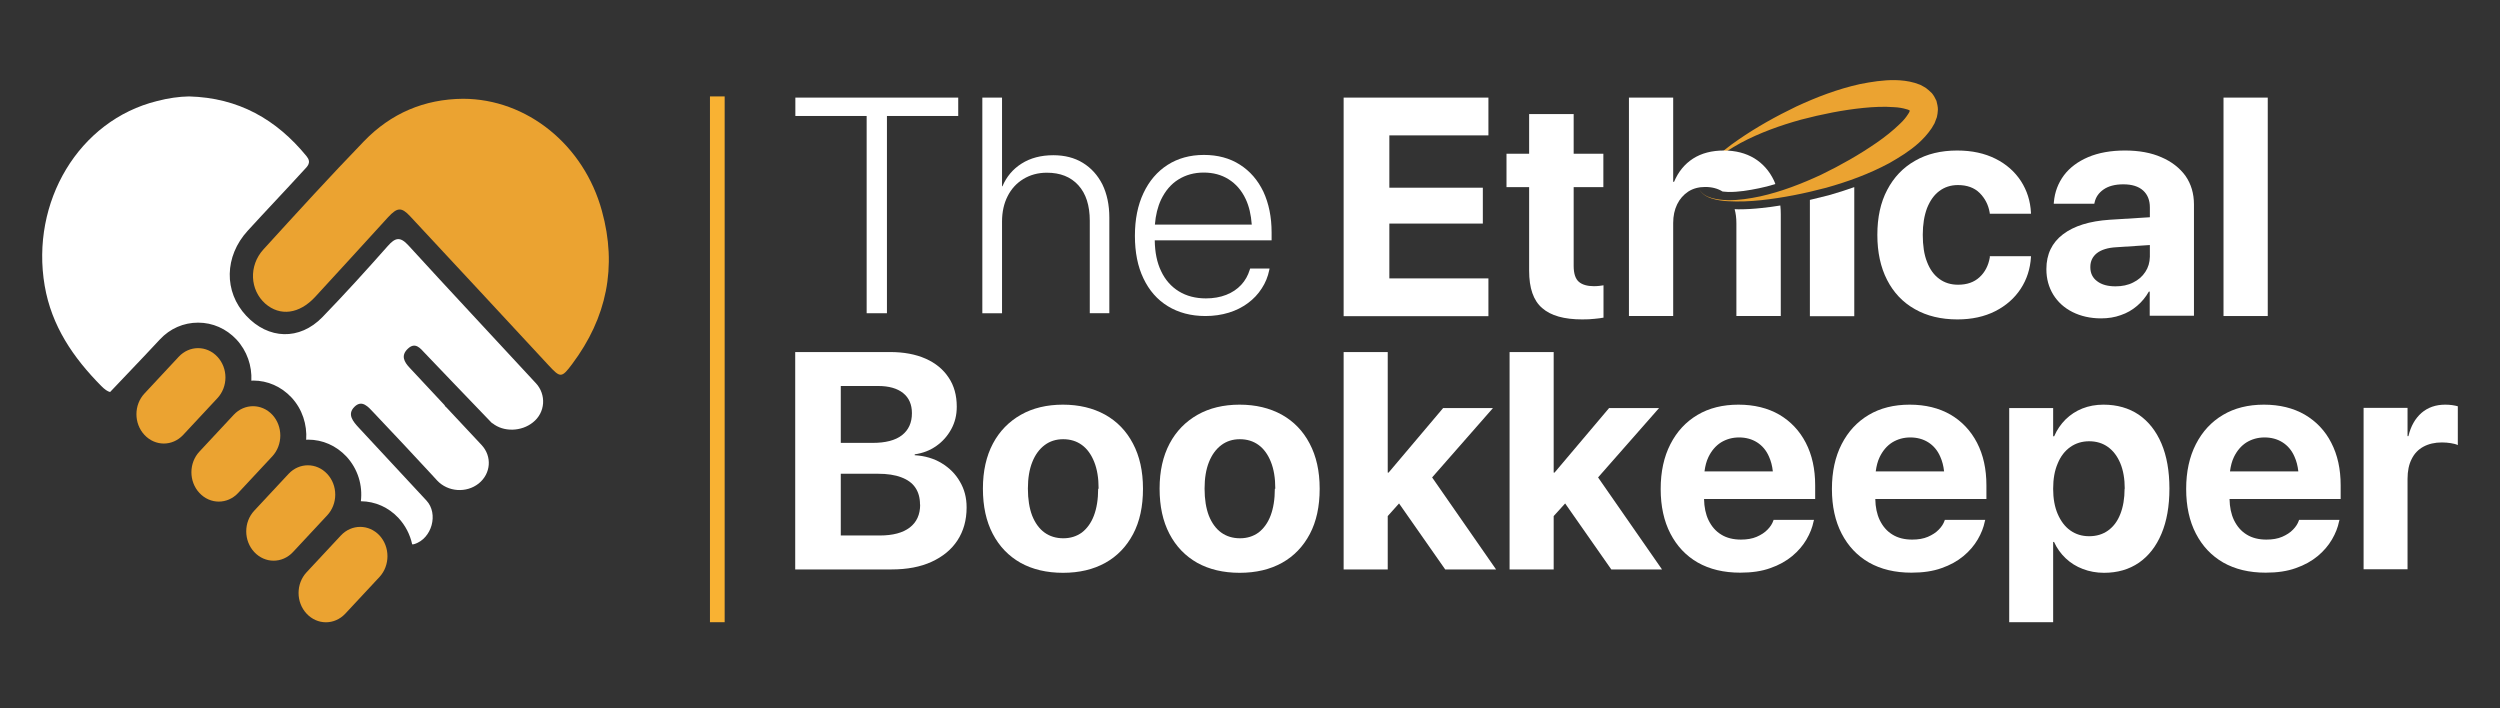 <?xml version="1.0" encoding="UTF-8"?> <svg xmlns="http://www.w3.org/2000/svg" xmlns:xlink="http://www.w3.org/1999/xlink" version="1.1" id="Layer_1" x="0px" y="0px" viewBox="0 0 1700.8 481.9" style="enable-background:new 0 0 1700.8 481.9;" xml:space="preserve"><rect x="0" y="0" width="1700.8" height="481.9" fill="#333333" stroke="none"/> <style type="text/css"> .st0{fill:#EBA331;} .st1{fill:#FFFFFF;} .st2{fill:#F9B233;} </style> <g> <g> <g> <g> <g> <path class="st0" d="M147.9,242.7L147.9,242.7c-7.3-7.8-19-7.8-26.3,0l-23.3,25c-7.3,7.8-7.3,20.4,0,28.2l0,0 c7.3,7.8,19,7.8,26.3,0l23.3-25C155.2,263.1,155.2,250.5,147.9,242.7z"></path> </g> </g> <g> <g> <path class="st0" d="M185.3,282.2L185.3,282.2c-7.3-7.8-19-7.8-26.3,0l-23.3,25c-7.3,7.8-7.3,20.4,0,28.2l0,0 c7.3,7.8,19,7.8,26.3,0l23.3-25C192.5,302.6,192.5,290,185.3,282.2z"></path> </g> </g> <g> <g> <path class="st0" d="M222.6,322.4L222.6,322.4c-7.3-7.8-19-7.8-26.3,0l-23.3,25c-7.3,7.8-7.3,20.4,0,28.2l0,0 c7.3,7.8,19,7.8,26.3,0l23.3-25C229.9,342.8,229.9,330.2,222.6,322.4z"></path> </g> </g> <g> <g> <path class="st0" d="M258.2,364.3L258.2,364.3c-7.3-7.8-19-7.8-26.3,0l-23.3,25c-7.3,7.8-7.3,20.4,0,28.2l0,0 c7.3,7.8,19,7.8,26.3,0l23.3-25C265.4,384.7,265.4,372.1,258.2,364.3z"></path> </g> </g> <path class="st0" d="M315.1,67.2c43.3,0.1,82.1,31.3,94.4,76.3c10.5,38,3.3,72.7-20.2,104.1c-7.3,9.8-8.1,9.5-16.2,0.8 c-31.3-33.8-62.7-67.6-94.1-101.3c-5.9-6.3-8.7-6.1-15,0.7c-16.5,18.1-33,36.2-49.6,54.2c-10.8,11.7-23.9,13.3-33.9,4.6 c-10.5-9.3-11.4-25.8-1.3-36.9c22.6-24.8,45.2-49.6,68.5-73.7C266,77.1,288.6,67.4,315.1,67.2z"></path> <path class="st1" d="M364.5,260.6l-0.3-0.3c0,0,0,0,0,0c-0.4-0.4-0.8-0.9-1.2-1.3c-28.3-30.7-56.9-61.1-85-91.9 c-5.8-6.4-9.1-5.5-14.3,0.4c-14.5,16.4-29.2,32.6-44.4,48.3c-15.5,15.9-36.7,15.2-51.8-1c-15.3-16.3-14.9-40.4,1-57.8 c12.6-13.8,25.5-27.3,38.1-41.1c2.5-2.7,5.6-5.2,1.9-9.7c-20.5-25-46.2-39.7-79.9-40.6c-6.8,0.1-14.3,1.2-21.6,3.1 c-53.6,13.2-86.3,68.9-76.6,125.7c4.7,27.4,19.4,48.9,38.5,68.2c2.3,2.3,4.2,3.7,6,4.1l23.2-24.4l10.7-11.4 c6.9-7.4,16.1-11.4,26-11.4s19.1,4.1,26,11.4c7.3,7.8,10.7,18.1,10.2,28.1c0.4,0,0.8-0.1,1.2-0.1c9.9,0,19.1,4.1,26,11.4 c7.5,8,10.8,18.6,10.1,28.9c0.4,0,0.8-0.1,1.3-0.1c9.9,0,19.1,4.1,26,11.4c7.9,8.5,11.2,19.7,9.9,30.5 c9.7,0.1,18.8,4.1,25.6,11.4c4.8,5.2,7.9,11.4,9.3,17.9c0.5,0.1,1,0,1.6-0.2c11.8-3.7,16.5-20.6,8.1-29.6 c-15.3-16.5-30.6-32.9-45.9-49.4c-4-4.3-8.2-9.2-3.1-14.3c5.2-5.2,9.5,0.1,13.1,3.9c6.7,7.2,13.3,14.1,19.8,21 c0,0,0.1,0.1,0.1,0.1l18.8,20.2c0.8,0.9,1.6,1.7,2.3,2.5c0,0,0,0,0,0l2.2,2.4c7.3,7.8,19.9,8.7,28.3,2c8.3-6.7,9.2-18.4,1.9-26.2 l-23.4-25c-0.5-0.6-1.1-1.1-1.7-1.6c0.1,0,0.2-0.1,0.2-0.2c-8-8.6-16-17.2-24-25.7c-3.8-4-6.1-8.3-1.3-12.9 c5.1-4.9,8.5-0.4,11.6,2.9c14,14.5,27.8,29.2,41.8,43.6c0.9,0.9,1.7,1.7,2.5,2.6l0,0c0,0,0,0,0,0c0.5,0.6,1.1,1.1,1.6,1.6 c0,0,0-0.1,0.1-0.1c7.6,6.2,19.8,5.7,27.5-0.5C371.1,280.7,371.8,268.4,364.5,260.6z"></path> </g> <g> <path class="st1" d="M640.6,315.1c-5.3-3.2-11.4-5-18.3-5.4v-0.6c5.5-0.8,10.3-2.6,14.7-5.7c4.3-3,7.7-6.9,10.2-11.5 c2.5-4.6,3.7-9.6,3.7-15.1v-0.2c0-7.6-1.8-14.2-5.5-19.7c-3.7-5.6-8.9-9.9-15.7-12.9c-6.8-3-14.8-4.5-24.2-4.5H572h-15.5h-15.5 v147.9h15.5H572h34.5c10.6,0,19.7-1.7,27.3-5.2c7.6-3.5,13.5-8.3,17.6-14.6c4.1-6.3,6.2-13.7,6.2-22.3v-0.2 c0-6.5-1.5-12.3-4.6-17.5C650.1,322.5,645.9,318.3,640.6,315.1z M597.5,262.6c7.2,0,12.9,1.6,16.9,4.8c4,3.2,6,7.8,6,13.6v0.2 c0,6.4-2.3,11.4-6.8,14.9c-4.5,3.5-11.2,5.2-19.9,5.2H572v-38.7H597.5z M626,343.3c0,6.8-2.4,12-7.1,15.6 c-4.7,3.6-11.5,5.4-20.3,5.4H572v-42h25.3c6.3,0,11.6,0.8,15.8,2.4c4.3,1.6,7.5,3.9,9.6,7c2.1,3.1,3.2,6.9,3.2,11.4V343.3z"></path> <path class="st1" d="M751.8,282.1c-8.2-4.5-17.7-6.8-28.7-6.8c-10.9,0-20.5,2.3-28.6,6.9c-8.1,4.6-14.5,11.1-19,19.6 c-4.5,8.5-6.8,18.7-6.8,30.5v0.2c0,11.9,2.2,22.1,6.7,30.7c4.5,8.6,10.8,15.1,18.9,19.7c8.1,4.5,17.8,6.8,28.9,6.8 c11.1,0,20.7-2.3,28.8-6.8c8.1-4.5,14.4-11.1,18.9-19.6c4.5-8.5,6.7-18.8,6.7-30.7v-0.2c0-11.9-2.3-22.1-6.8-30.6 C766.3,293.2,760,286.7,751.8,282.1z M747.1,332.5c0,7.2-1,13.3-2.9,18.3c-1.9,5-4.7,8.8-8.2,11.5c-3.6,2.6-7.8,3.9-12.6,3.9 c-4.9,0-9.2-1.3-12.8-3.9c-3.6-2.6-6.4-6.5-8.4-11.5c-1.9-5-2.9-11.1-2.9-18.3v-0.2c0-7,1-13,3-18c2-5,4.8-8.8,8.4-11.5 c3.6-2.7,7.8-4,12.6-4c4.9,0,9.1,1.3,12.7,3.9c3.6,2.6,6.4,6.5,8.4,11.5c2,5,3,11,3,18.1V332.5z"></path> <path class="st1" d="M872,282.1c-8.2-4.5-17.7-6.8-28.7-6.8c-10.9,0-20.5,2.3-28.6,6.9c-8.1,4.6-14.5,11.1-19,19.6 c-4.5,8.5-6.8,18.7-6.8,30.5v0.2c0,11.9,2.2,22.1,6.7,30.7c4.5,8.6,10.8,15.1,18.9,19.7c8.1,4.5,17.8,6.8,28.9,6.8 c11.1,0,20.7-2.3,28.8-6.8c8.1-4.5,14.4-11.1,18.9-19.6c4.5-8.5,6.7-18.8,6.7-30.7v-0.2c0-11.9-2.3-22.1-6.8-30.6 C886.5,293.2,880.2,286.7,872,282.1z M867.3,332.5c0,7.2-1,13.3-2.9,18.3c-1.9,5-4.7,8.8-8.2,11.5c-3.6,2.6-7.8,3.9-12.6,3.9 c-4.9,0-9.2-1.3-12.8-3.9c-3.6-2.6-6.4-6.5-8.4-11.5c-1.9-5-2.9-11.1-2.9-18.3v-0.2c0-7,1-13,3-18s4.8-8.8,8.4-11.5 c3.6-2.7,7.8-4,12.6-4c4.9,0,9.1,1.3,12.7,3.9c3.6,2.6,6.4,6.5,8.4,11.5c2,5,3,11,3,18.1V332.5z"></path> <polygon class="st1" points="1015.7,277.6 981.8,277.6 944.7,321.5 944.1,321.5 944.1,239.5 914.1,239.5 914.1,387.4 944.1,387.4 944.1,351.1 951.8,342.5 983.2,387.4 1017.8,387.4 974.3,324.8 "></polygon> <polygon class="st1" points="1128.7,277.6 1094.7,277.6 1057.6,321.5 1057,321.5 1057,239.5 1027,239.5 1027,387.4 1057,387.4 1057,351.1 1064.8,342.5 1096.2,387.4 1130.7,387.4 1087.2,324.8 "></polygon> <path class="st1" d="M1210.5,282.1c-7.8-4.5-17.1-6.8-27.8-6.8c-10.7,0-20,2.3-27.9,7c-7.9,4.7-14,11.3-18.4,19.9 c-4.4,8.6-6.6,18.7-6.6,30.4v0.1c0,11.7,2.2,21.8,6.6,30.3c4.4,8.5,10.6,15.1,18.6,19.7c8.1,4.6,17.7,6.9,28.9,6.9 c7.9,0,14.7-1,20.5-3.1c5.8-2,10.8-4.8,14.9-8.2c4.1-3.4,7.3-7.2,9.7-11.3c2.4-4.1,4-8.2,4.8-12.2l0.3-1.1h-27.5l-0.2,0.6 c-0.7,2-2,4.1-3.9,6c-1.9,2-4.4,3.6-7.4,4.9c-3,1.3-6.6,1.9-10.7,1.9c-5.2,0-9.7-1.1-13.4-3.4c-3.8-2.3-6.6-5.6-8.7-9.9 c-1.9-4-2.9-8.8-3-14.3h75.6v-9.3c0-11.1-2.1-20.7-6.4-29C1224.3,293.1,1218.3,286.7,1210.5,282.1z M1170.8,301 c3.6-2.2,7.7-3.4,12.3-3.4c4.6,0,8.7,1.1,12.2,3.3c3.5,2.2,6.3,5.4,8.2,9.8c1.3,2.9,2.2,6.2,2.6,10h-46.5 c0.5-3.7,1.3-6.9,2.7-9.8C1164.4,306.6,1167.2,303.3,1170.8,301z"></path> <path class="st1" d="M1327,282.1c-7.8-4.5-17.1-6.8-27.8-6.8c-10.7,0-20,2.3-27.9,7c-7.9,4.7-14,11.3-18.4,19.9 c-4.4,8.6-6.6,18.7-6.6,30.4v0.1c0,11.7,2.2,21.8,6.6,30.3c4.4,8.5,10.6,15.1,18.6,19.7c8.1,4.6,17.7,6.9,28.9,6.9 c7.9,0,14.7-1,20.5-3.1c5.8-2,10.8-4.8,14.9-8.2c4.1-3.4,7.3-7.2,9.7-11.3c2.4-4.1,4-8.2,4.8-12.2l0.3-1.1h-27.5l-0.2,0.6 c-0.7,2-2,4.1-3.9,6c-1.9,2-4.4,3.6-7.4,4.9c-3,1.3-6.6,1.9-10.7,1.9c-5.2,0-9.7-1.1-13.4-3.4c-3.8-2.3-6.6-5.6-8.7-9.9 c-1.9-4-2.9-8.8-3-14.3h75.6v-9.3c0-11.1-2.1-20.7-6.4-29C1340.8,293.1,1334.8,286.7,1327,282.1z M1287.3,301 c3.6-2.2,7.7-3.4,12.3-3.4s8.7,1.1,12.2,3.3c3.5,2.2,6.3,5.4,8.2,9.8c1.3,2.9,2.2,6.2,2.6,10h-46.5c0.5-3.7,1.3-6.9,2.7-9.8 C1280.9,306.6,1283.7,303.3,1287.3,301z"></path> <path class="st1" d="M1455,282.1c-6.7-4.5-14.7-6.8-24-6.8c-5.2,0-10,0.9-14.3,2.6c-4.3,1.7-8.1,4.2-11.4,7.4 c-3.2,3.2-5.9,7-7.8,11.5h-0.7v-19.2h-29.9v145.7h29.9v-54.6h0.6c2,4.4,4.7,8.1,8,11.2c3.3,3.1,7.1,5.5,11.6,7.2 c4.4,1.7,9.3,2.6,14.4,2.6c9.2,0,17.1-2.3,23.8-6.9c6.6-4.6,11.7-11.1,15.3-19.7c3.6-8.5,5.4-18.8,5.4-30.6v-0.1 c0-11.9-1.8-22.1-5.4-30.6S1461.7,286.7,1455,282.1z M1445.4,332.5c0,6.6-1,12.4-2.9,17.2c-1.9,4.9-4.7,8.6-8.3,11.2 c-3.6,2.6-7.9,3.9-12.9,3.9c-4.9,0-9.1-1.3-12.8-3.9c-3.7-2.6-6.5-6.4-8.6-11.2c-2.1-4.9-3.1-10.6-3.1-17.1v-0.1 c0-6.6,1-12.4,3.1-17.2c2-4.9,4.9-8.6,8.6-11.2c3.7-2.6,8-3.9,12.8-3.9c4.9,0,9.2,1.3,12.8,3.9s6.4,6.3,8.4,11.1 c2,4.8,3,10.6,3,17.3V332.5z"></path> <path class="st1" d="M1568,282.1c-7.8-4.5-17.1-6.8-27.8-6.8c-10.7,0-20,2.3-27.9,7c-7.9,4.7-14,11.3-18.4,19.9 c-4.4,8.6-6.6,18.7-6.6,30.4v0.1c0,11.7,2.2,21.8,6.6,30.3c4.4,8.5,10.6,15.1,18.6,19.7c8.1,4.6,17.7,6.9,28.9,6.9 c7.9,0,14.7-1,20.5-3.1c5.8-2,10.8-4.8,14.9-8.2c4.1-3.4,7.3-7.2,9.7-11.3c2.4-4.1,4-8.2,4.8-12.2l0.3-1.1h-27.5l-0.2,0.6 c-0.7,2-2,4.1-3.9,6c-1.9,2-4.4,3.6-7.4,4.9c-3,1.3-6.6,1.9-10.7,1.9c-5.2,0-9.7-1.1-13.4-3.4c-3.8-2.3-6.6-5.6-8.7-9.9 c-1.9-4-2.9-8.8-3-14.3h75.6v-9.3c0-11.1-2.1-20.7-6.4-29C1581.9,293.1,1575.8,286.7,1568,282.1z M1528.3,301 c3.6-2.2,7.7-3.4,12.3-3.4s8.7,1.1,12.2,3.3c3.5,2.2,6.3,5.4,8.2,9.8c1.3,2.9,2.2,6.2,2.6,10h-46.5c0.5-3.7,1.3-6.9,2.7-9.8 C1521.9,306.6,1524.7,303.3,1528.3,301z"></path> <path class="st1" d="M1668.2,275.6c-1.5-0.2-3.1-0.3-4.7-0.3c-6.4,0-11.8,1.9-16.1,5.6c-4.3,3.8-7.3,9-8.9,15.8h-0.6v-19.2h-29.9 v109.8h29.9v-61.5c0-5.3,0.9-9.8,2.8-13.5c1.8-3.7,4.5-6.5,8-8.4s7.7-2.9,12.6-2.9c2.2,0,4.2,0.2,6.1,0.5 c1.9,0.3,3.5,0.7,4.7,1.3v-26.4C1671,276.1,1669.7,275.8,1668.2,275.6z"></path> </g> <g> <path class="st0" d="M1155.9,128.3c-1.3-3.6,0.1-7.6,2.1-10.6c2-3.2,4.5-6,7.2-8.6c5.4-5.2,11.3-9.9,17.5-14.1 c12.3-8.5,25.6-15.9,39.3-22.5c13.8-6.4,28.1-11.9,43.4-15.3c7.7-1.5,15.5-2.8,23.9-2.7c4.2,0.1,8.6,0.5,13.4,1.9l3.7,1.3 c1.3,0.7,2.7,1.4,3.9,2.2c1.3,0.9,2.7,2.3,4,3.5c1.2,1.4,2.3,3.4,3.1,5.2c0.5,1.9,1,4.1,1,5.9c-0.1,1.7-0.3,3.7-0.7,5.2 c-0.5,1.4-1,2.8-1.6,4.2l-2,3.4c-2.8,4.1-5.8,7.3-8.9,10.1c-6.3,5.6-13.1,9.7-19.9,13.6c-13.8,7.4-28.2,12.6-42.8,16.7 c-14.7,3.9-29.5,6.9-44.4,8.5c-7.5,0.8-15,1.1-22.4,0.7c-3.7-0.2-7.5-0.7-11-1.8C1160.9,133.9,1157.3,131.8,1155.9,128.3z M1155.9,128.3c1.5,3.5,5.1,5.4,8.6,6.4c3.6,1,7.3,1.4,11,1.5c7.4,0.1,14.8-1.1,22-2.6c14.4-3.2,28.3-8.6,41.6-14.8 c13.2-6.4,25.9-13.6,37.6-21.7c5.8-4,11.3-8.4,15.9-12.9c2.4-2.2,4.3-4.6,5.6-6.7c1.6-2.2,1-3.5,1.3-2.3c0.6,1.1,0.2-0.3-2.5-0.9 c-2.3-0.7-5.4-1.3-8.6-1.4c-6.5-0.5-13.5-0.2-20.5,0.5c-14.1,1.4-28.5,4.3-42.6,8c-14.1,3.9-28.1,8.9-41.2,15.9 c-6.4,3.6-12.8,7.5-18.3,12.4c-2.8,2.5-5.3,5.2-7.4,8.2C1156.3,120.8,1154.8,124.6,1155.9,128.3z"></path> </g> <g> <polygon class="st1" points="914.1,215.1 1012.6,215.1 1012.6,189.4 945.2,189.4 945.2,152.1 1008.8,152.1 1008.8,127.7 945.2,127.7 945.2,92.1 1012.6,92.1 1012.6,66.4 914.1,66.4 "></polygon> <path class="st1" d="M1070.7,77.6h-30.4v27h-15.4v22.7h15.4v56.9c0,11.8,2.9,20.3,8.9,25.4c5.9,5.2,15,7.7,27.2,7.7 c3.2,0,6-0.1,8.4-0.4c2.4-0.2,4.5-0.5,6.1-0.8v-22c-0.9,0.1-1.9,0.3-2.9,0.4c-1,0.1-2.2,0.2-3.6,0.2c-4.5,0-8-1-10.3-3 c-2.3-2-3.5-5.6-3.5-10.8v-53.6h20.2v-22.7h-20.2V77.6z"></path> <path class="st1" d="M1353.7,175.2c-1,5.6-3.3,10-7,13.4c-3.7,3.4-8.5,5.1-14.6,5.1c-4.9,0-9.2-1.3-12.8-4 c-3.6-2.6-6.4-6.5-8.3-11.5c-2-5-2.9-11.2-2.9-18.4v-0.1c0-7,1-13,2.9-18.1c2-5,4.7-8.9,8.3-11.6c3.6-2.7,7.8-4.1,12.7-4.1 c6.2,0,11.2,1.8,14.8,5.4c3.6,3.6,5.9,8,6.8,13.2l0.1,0.9h28v-0.7c-0.4-8-2.7-15.1-6.8-21.5c-4.2-6.4-9.9-11.5-17.3-15.2 c-7.4-3.7-16-5.6-26.1-5.6c-11,0-20.6,2.3-28.7,7c-8.1,4.6-14.4,11.2-18.9,19.8c-4.5,8.5-6.7,18.7-6.7,30.5v0.1 c0,11.8,2.2,22,6.6,30.6c4.4,8.6,10.7,15.3,18.9,19.9c8.2,4.7,17.9,7,29,7c9.8,0,18.4-1.9,25.7-5.6c7.3-3.7,13.1-8.8,17.3-15.2 c4.2-6.4,6.5-13.6,7-21.6v-0.6h-28L1353.7,175.2z"></path> <path class="st1" d="M1470.5,107c-7-3.1-15.3-4.6-24.8-4.6c-9.7,0-18,1.5-25.1,4.5c-7,3-12.5,7.1-16.5,12.4 c-3.9,5.3-6.2,11.3-6.8,18.1l-0.1,1.2h27.6l0.2-0.9c0.8-3.6,2.8-6.5,6.1-8.8c3.3-2.3,7.8-3.5,13.4-3.5c5.9,0,10.4,1.4,13.5,4.2 c3.1,2.8,4.6,6.7,4.6,11.5v6.7l-27.3,1.7c-13.7,0.9-24.3,4.2-31.8,9.9c-7.5,5.7-11.3,13.6-11.3,23.6v0.2c0,6.5,1.6,12.2,4.7,17.3 c3.1,5,7.5,9,13.1,11.8c5.6,2.8,12.1,4.3,19.4,4.3c4.8,0,9.3-0.7,13.4-2.2c4.2-1.4,7.8-3.5,11.1-6.3s5.9-6,8-9.7h0.6v16.4h30.1 v-75.7c0-7.4-1.9-13.9-5.8-19.5C1482.9,114.3,1477.5,110,1470.5,107z M1459.5,185c-2,3.1-4.8,5.5-8.3,7.2 c-3.5,1.8-7.5,2.6-12,2.6c-5.2,0-9.4-1.1-12.5-3.5c-3.1-2.3-4.6-5.5-4.6-9.5v-0.2c0-3.9,1.5-7,4.5-9.4c3-2.3,7.4-3.7,13.2-4 l22.8-1.5v8C1462.5,178.6,1461.5,182,1459.5,185z"></path> <rect x="1512.7" y="66.4" class="st1" width="30.1" height="148.6"></rect> <polygon class="st1" points="541.1,78.9 589.6,78.9 589.6,213.1 603.4,213.1 603.4,78.9 651.9,78.9 651.9,66.4 541.1,66.4 "></polygon> <path class="st1" d="M736.7,110.8c-5.7-3.5-12.4-5.2-20.1-5.2c-8.4,0-15.6,1.9-21.6,5.7c-6,3.8-10.3,9-13,15.4h-0.3V66.4h-13.4 v146.7h13.4v-62.3c0-6.6,1.3-12.4,3.8-17.3c2.5-5,6.1-8.9,10.7-11.7s9.9-4.3,16-4.3c9.1,0,16.2,2.8,21.4,8.5 c5.2,5.7,7.8,13.8,7.8,24.2v62.9h13.3v-65.1c0-8.6-1.6-16.1-4.7-22.5C746.8,119.2,742.4,114.3,736.7,110.8z"></path> <path class="st1" d="M843.5,112c-6.9-4.4-15-6.6-24.5-6.6c-9.4,0-17.7,2.3-24.7,6.8c-7,4.5-12.5,10.9-16.4,19.2 c-3.9,8.3-5.8,17.9-5.8,29v0.1c0,11.1,1.9,20.8,5.8,28.9c3.9,8.2,9.4,14.5,16.6,18.9c7.2,4.4,15.7,6.7,25.6,6.7 c5.7,0,11-0.8,15.9-2.3c4.9-1.5,9.2-3.7,13-6.5c3.8-2.8,6.9-6.1,9.4-10c2.5-3.8,4.2-8,5.1-12.5l0.2-1h-13.2l-0.3,0.9 c-1.2,3.9-3.1,7.3-5.8,10.2s-6.1,5.2-10.2,6.8c-4.1,1.6-8.7,2.4-13.8,2.4c-7,0-13.2-1.6-18.4-4.8c-5.2-3.2-9.3-7.8-12.1-13.8 c-2.8-5.8-4.2-12.8-4.3-20.9h79.5v-5.3c0-10.6-1.9-19.8-5.6-27.8C855.7,122.5,850.4,116.4,843.5,112z M789.9,135.8 c2.9-6,6.8-10.6,11.8-13.7c5-3.1,10.7-4.7,17.2-4.7c6.4,0,12.1,1.5,17,4.6c4.9,3.1,8.8,7.5,11.6,13.5c2.3,4.9,3.6,10.6,4.1,17.3 h-65.9C786.2,146.4,787.6,140.7,789.9,135.8z"></path> <path class="st1" d="M1231.3,136v79.1h30.2v-87.8c-5.5,2-11.3,3.8-17.6,5.6C1239.5,134,1235.4,135,1231.3,136z"></path> <path class="st1" d="M1207.8,125.2c-0.3-0.8-0.6-1.7-1-2.5c-3.1-6.5-7.6-11.5-13.3-15c-5.8-3.5-12.7-5.3-20.7-5.3 c-8.2,0-15.2,1.8-21,5.5c-5.7,3.7-10,8.9-12.9,15.8h-0.6V66.4h-30.1v148.6h30.1v-63.3c0-4.8,0.9-9,2.7-12.7 c1.8-3.7,4.4-6.6,7.6-8.7c3.3-2.1,7.1-3.1,11.5-3.1c4.7,0,8.6,1.1,11.8,3.1c1.2,0.1,2.5,0.2,3.8,0.3c7,0.1,14.1-1.1,20.9-2.5 C1200.2,127.4,1204,126.4,1207.8,125.2z"></path> <path class="st1" d="M1198.5,141.5c-5.3,0.6-10.6,0.9-15.7,0.9c-0.9,0-1.8-0.1-2.7-0.1c0.8,2.9,1.2,6,1.2,9.6v63.1h30.2v-69.3 c0-2-0.1-4-0.3-5.9C1206.9,140.5,1202.7,141.1,1198.5,141.5z"></path> </g> </g> </g> <g> <line x1="488" y1="65.6" x2="488" y2="423.3"></line> <rect x="483" y="65.6" class="st2" width="10" height="357.7"></rect> </g> </svg> 